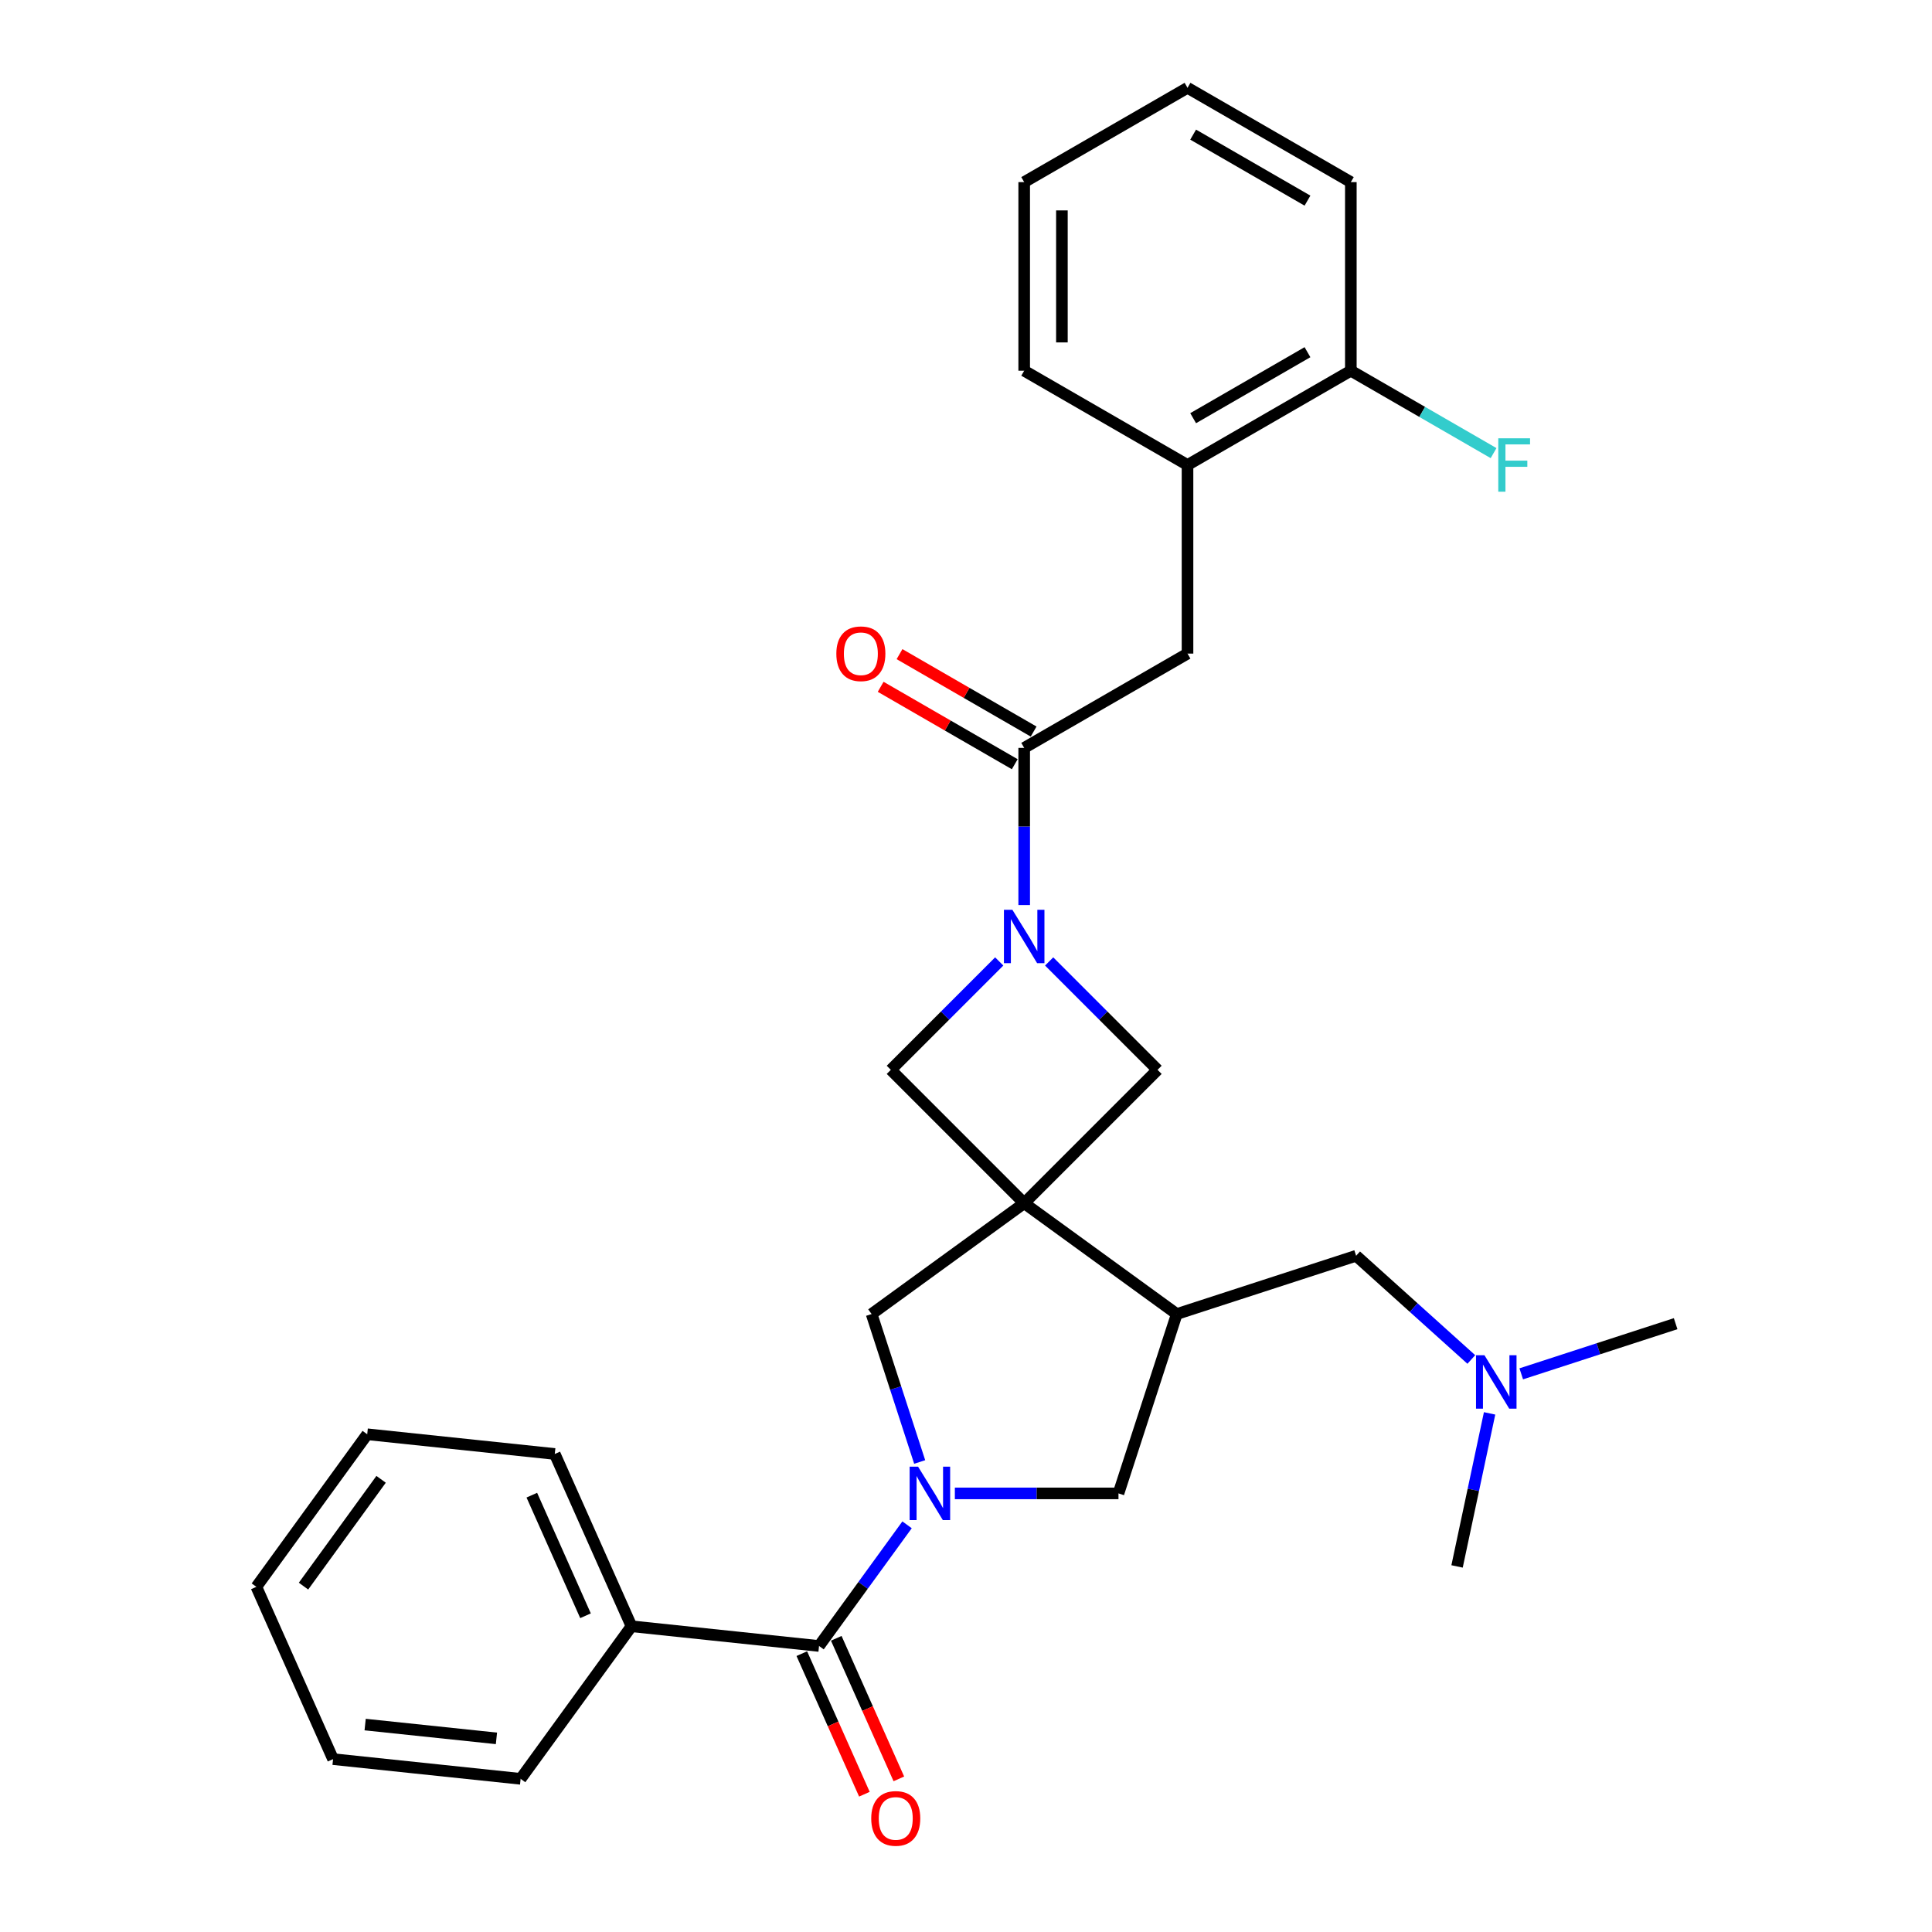 <?xml version='1.0' encoding='iso-8859-1'?>
<svg version='1.1' baseProfile='full'
              xmlns='http://www.w3.org/2000/svg'
                      xmlns:rdkit='http://www.rdkit.org/xml'
                      xmlns:xlink='http://www.w3.org/1999/xlink'
                  xml:space='preserve'
width='1000px' height='1000px' viewBox='0 0 1000 1000'>
<!-- END OF HEADER -->
<rect style='opacity:1.0;fill:#FFFFFF;stroke:none' width='1000' height='1000' x='0' y='0'> </rect>
<path class='bond-2' d='M 530.118,622.769 L 609.09,680.146' style='fill:none;fill-rule:evenodd;stroke:#000000;stroke-width:6px;stroke-linecap:butt;stroke-linejoin:miter;stroke-opacity:1' />
<path class='bond-5' d='M 530.118,622.769 L 451.146,680.146' style='fill:none;fill-rule:evenodd;stroke:#000000;stroke-width:6px;stroke-linecap:butt;stroke-linejoin:miter;stroke-opacity:1' />
<path class='bond-6' d='M 530.118,622.769 L 599.142,553.745' style='fill:none;fill-rule:evenodd;stroke:#000000;stroke-width:6px;stroke-linecap:butt;stroke-linejoin:miter;stroke-opacity:1' />
<path class='bond-7' d='M 530.118,622.769 L 461.094,553.745' style='fill:none;fill-rule:evenodd;stroke:#000000;stroke-width:6px;stroke-linecap:butt;stroke-linejoin:miter;stroke-opacity:1' />
<path class='bond-0' d='M 476.026,756.72 L 463.586,718.433' style='fill:none;fill-rule:evenodd;stroke:#0000FF;stroke-width:6px;stroke-linecap:butt;stroke-linejoin:miter;stroke-opacity:1' />
<path class='bond-0' d='M 463.586,718.433 L 451.146,680.146' style='fill:none;fill-rule:evenodd;stroke:#000000;stroke-width:6px;stroke-linecap:butt;stroke-linejoin:miter;stroke-opacity:1' />
<path class='bond-3' d='M 469.495,789.245 L 446.714,820.6' style='fill:none;fill-rule:evenodd;stroke:#0000FF;stroke-width:6px;stroke-linecap:butt;stroke-linejoin:miter;stroke-opacity:1' />
<path class='bond-3' d='M 446.714,820.6 L 423.934,851.955' style='fill:none;fill-rule:evenodd;stroke:#000000;stroke-width:6px;stroke-linecap:butt;stroke-linejoin:miter;stroke-opacity:1' />
<path class='bond-30' d='M 494.235,772.983 L 536.58,772.983' style='fill:none;fill-rule:evenodd;stroke:#0000FF;stroke-width:6px;stroke-linecap:butt;stroke-linejoin:miter;stroke-opacity:1' />
<path class='bond-30' d='M 536.58,772.983 L 578.925,772.983' style='fill:none;fill-rule:evenodd;stroke:#000000;stroke-width:6px;stroke-linecap:butt;stroke-linejoin:miter;stroke-opacity:1' />
<path class='bond-1' d='M 517.194,497.645 L 489.144,525.695' style='fill:none;fill-rule:evenodd;stroke:#0000FF;stroke-width:6px;stroke-linecap:butt;stroke-linejoin:miter;stroke-opacity:1' />
<path class='bond-1' d='M 489.144,525.695 L 461.094,553.745' style='fill:none;fill-rule:evenodd;stroke:#000000;stroke-width:6px;stroke-linecap:butt;stroke-linejoin:miter;stroke-opacity:1' />
<path class='bond-4' d='M 530.118,468.458 L 530.118,427.782' style='fill:none;fill-rule:evenodd;stroke:#0000FF;stroke-width:6px;stroke-linecap:butt;stroke-linejoin:miter;stroke-opacity:1' />
<path class='bond-4' d='M 530.118,427.782 L 530.118,387.106' style='fill:none;fill-rule:evenodd;stroke:#000000;stroke-width:6px;stroke-linecap:butt;stroke-linejoin:miter;stroke-opacity:1' />
<path class='bond-29' d='M 543.042,497.645 L 571.092,525.695' style='fill:none;fill-rule:evenodd;stroke:#0000FF;stroke-width:6px;stroke-linecap:butt;stroke-linejoin:miter;stroke-opacity:1' />
<path class='bond-29' d='M 571.092,525.695 L 599.142,553.745' style='fill:none;fill-rule:evenodd;stroke:#000000;stroke-width:6px;stroke-linecap:butt;stroke-linejoin:miter;stroke-opacity:1' />
<path class='bond-8' d='M 609.09,680.146 L 578.925,772.983' style='fill:none;fill-rule:evenodd;stroke:#000000;stroke-width:6px;stroke-linecap:butt;stroke-linejoin:miter;stroke-opacity:1' />
<path class='bond-11' d='M 609.09,680.146 L 701.927,649.981' style='fill:none;fill-rule:evenodd;stroke:#000000;stroke-width:6px;stroke-linecap:butt;stroke-linejoin:miter;stroke-opacity:1' />
<path class='bond-12' d='M 415.016,855.925 L 431.213,892.303' style='fill:none;fill-rule:evenodd;stroke:#000000;stroke-width:6px;stroke-linecap:butt;stroke-linejoin:miter;stroke-opacity:1' />
<path class='bond-12' d='M 431.213,892.303 L 447.41,928.682' style='fill:none;fill-rule:evenodd;stroke:#FF0000;stroke-width:6px;stroke-linecap:butt;stroke-linejoin:miter;stroke-opacity:1' />
<path class='bond-12' d='M 432.852,847.984 L 449.048,884.363' style='fill:none;fill-rule:evenodd;stroke:#000000;stroke-width:6px;stroke-linecap:butt;stroke-linejoin:miter;stroke-opacity:1' />
<path class='bond-12' d='M 449.048,884.363 L 465.245,920.741' style='fill:none;fill-rule:evenodd;stroke:#FF0000;stroke-width:6px;stroke-linecap:butt;stroke-linejoin:miter;stroke-opacity:1' />
<path class='bond-14' d='M 423.934,851.955 L 326.854,841.751' style='fill:none;fill-rule:evenodd;stroke:#000000;stroke-width:6px;stroke-linecap:butt;stroke-linejoin:miter;stroke-opacity:1' />
<path class='bond-9' d='M 530.118,387.106 L 614.655,338.299' style='fill:none;fill-rule:evenodd;stroke:#000000;stroke-width:6px;stroke-linecap:butt;stroke-linejoin:miter;stroke-opacity:1' />
<path class='bond-13' d='M 534.999,378.652 L 500.295,358.617' style='fill:none;fill-rule:evenodd;stroke:#000000;stroke-width:6px;stroke-linecap:butt;stroke-linejoin:miter;stroke-opacity:1' />
<path class='bond-13' d='M 500.295,358.617 L 465.592,338.581' style='fill:none;fill-rule:evenodd;stroke:#FF0000;stroke-width:6px;stroke-linecap:butt;stroke-linejoin:miter;stroke-opacity:1' />
<path class='bond-13' d='M 525.237,395.56 L 490.534,375.524' style='fill:none;fill-rule:evenodd;stroke:#000000;stroke-width:6px;stroke-linecap:butt;stroke-linejoin:miter;stroke-opacity:1' />
<path class='bond-13' d='M 490.534,375.524 L 455.831,355.488' style='fill:none;fill-rule:evenodd;stroke:#FF0000;stroke-width:6px;stroke-linecap:butt;stroke-linejoin:miter;stroke-opacity:1' />
<path class='bond-10' d='M 614.655,338.299 L 614.655,240.684' style='fill:none;fill-rule:evenodd;stroke:#000000;stroke-width:6px;stroke-linecap:butt;stroke-linejoin:miter;stroke-opacity:1' />
<path class='bond-15' d='M 614.655,240.684 L 699.192,191.877' style='fill:none;fill-rule:evenodd;stroke:#000000;stroke-width:6px;stroke-linecap:butt;stroke-linejoin:miter;stroke-opacity:1' />
<path class='bond-15' d='M 617.574,216.456 L 676.75,182.29' style='fill:none;fill-rule:evenodd;stroke:#000000;stroke-width:6px;stroke-linecap:butt;stroke-linejoin:miter;stroke-opacity:1' />
<path class='bond-18' d='M 614.655,240.684 L 530.118,191.877' style='fill:none;fill-rule:evenodd;stroke:#000000;stroke-width:6px;stroke-linecap:butt;stroke-linejoin:miter;stroke-opacity:1' />
<path class='bond-16' d='M 701.927,649.981 L 731.736,676.821' style='fill:none;fill-rule:evenodd;stroke:#000000;stroke-width:6px;stroke-linecap:butt;stroke-linejoin:miter;stroke-opacity:1' />
<path class='bond-16' d='M 731.736,676.821 L 761.545,703.661' style='fill:none;fill-rule:evenodd;stroke:#0000FF;stroke-width:6px;stroke-linecap:butt;stroke-linejoin:miter;stroke-opacity:1' />
<path class='bond-19' d='M 326.854,841.751 L 287.15,752.576' style='fill:none;fill-rule:evenodd;stroke:#000000;stroke-width:6px;stroke-linecap:butt;stroke-linejoin:miter;stroke-opacity:1' />
<path class='bond-19' d='M 303.063,836.315 L 275.271,773.893' style='fill:none;fill-rule:evenodd;stroke:#000000;stroke-width:6px;stroke-linecap:butt;stroke-linejoin:miter;stroke-opacity:1' />
<path class='bond-20' d='M 326.854,841.751 L 269.477,920.723' style='fill:none;fill-rule:evenodd;stroke:#000000;stroke-width:6px;stroke-linecap:butt;stroke-linejoin:miter;stroke-opacity:1' />
<path class='bond-17' d='M 699.192,191.877 L 736.13,213.203' style='fill:none;fill-rule:evenodd;stroke:#000000;stroke-width:6px;stroke-linecap:butt;stroke-linejoin:miter;stroke-opacity:1' />
<path class='bond-17' d='M 736.13,213.203 L 773.069,234.53' style='fill:none;fill-rule:evenodd;stroke:#33CCCC;stroke-width:6px;stroke-linecap:butt;stroke-linejoin:miter;stroke-opacity:1' />
<path class='bond-21' d='M 699.192,191.877 L 699.192,94.262' style='fill:none;fill-rule:evenodd;stroke:#000000;stroke-width:6px;stroke-linecap:butt;stroke-linejoin:miter;stroke-opacity:1' />
<path class='bond-22' d='M 787.393,711.099 L 827.35,698.116' style='fill:none;fill-rule:evenodd;stroke:#0000FF;stroke-width:6px;stroke-linecap:butt;stroke-linejoin:miter;stroke-opacity:1' />
<path class='bond-22' d='M 827.35,698.116 L 867.306,685.133' style='fill:none;fill-rule:evenodd;stroke:#000000;stroke-width:6px;stroke-linecap:butt;stroke-linejoin:miter;stroke-opacity:1' />
<path class='bond-23' d='M 771.012,731.561 L 762.593,771.17' style='fill:none;fill-rule:evenodd;stroke:#0000FF;stroke-width:6px;stroke-linecap:butt;stroke-linejoin:miter;stroke-opacity:1' />
<path class='bond-23' d='M 762.593,771.17 L 754.174,810.78' style='fill:none;fill-rule:evenodd;stroke:#000000;stroke-width:6px;stroke-linecap:butt;stroke-linejoin:miter;stroke-opacity:1' />
<path class='bond-24' d='M 530.118,191.877 L 530.118,94.262' style='fill:none;fill-rule:evenodd;stroke:#000000;stroke-width:6px;stroke-linecap:butt;stroke-linejoin:miter;stroke-opacity:1' />
<path class='bond-24' d='M 549.641,177.234 L 549.641,108.904' style='fill:none;fill-rule:evenodd;stroke:#000000;stroke-width:6px;stroke-linecap:butt;stroke-linejoin:miter;stroke-opacity:1' />
<path class='bond-26' d='M 287.15,752.576 L 190.07,742.372' style='fill:none;fill-rule:evenodd;stroke:#000000;stroke-width:6px;stroke-linecap:butt;stroke-linejoin:miter;stroke-opacity:1' />
<path class='bond-25' d='M 269.477,920.723 L 172.397,910.52' style='fill:none;fill-rule:evenodd;stroke:#000000;stroke-width:6px;stroke-linecap:butt;stroke-linejoin:miter;stroke-opacity:1' />
<path class='bond-25' d='M 256.956,899.777 L 189,892.634' style='fill:none;fill-rule:evenodd;stroke:#000000;stroke-width:6px;stroke-linecap:butt;stroke-linejoin:miter;stroke-opacity:1' />
<path class='bond-32' d='M 699.192,94.262 L 614.655,45.455' style='fill:none;fill-rule:evenodd;stroke:#000000;stroke-width:6px;stroke-linecap:butt;stroke-linejoin:miter;stroke-opacity:1' />
<path class='bond-32' d='M 676.75,103.848 L 617.574,69.683' style='fill:none;fill-rule:evenodd;stroke:#000000;stroke-width:6px;stroke-linecap:butt;stroke-linejoin:miter;stroke-opacity:1' />
<path class='bond-27' d='M 530.118,94.262 L 614.655,45.455' style='fill:none;fill-rule:evenodd;stroke:#000000;stroke-width:6px;stroke-linecap:butt;stroke-linejoin:miter;stroke-opacity:1' />
<path class='bond-28' d='M 172.397,910.52 L 132.694,821.344' style='fill:none;fill-rule:evenodd;stroke:#000000;stroke-width:6px;stroke-linecap:butt;stroke-linejoin:miter;stroke-opacity:1' />
<path class='bond-31' d='M 190.07,742.372 L 132.694,821.344' style='fill:none;fill-rule:evenodd;stroke:#000000;stroke-width:6px;stroke-linecap:butt;stroke-linejoin:miter;stroke-opacity:1' />
<path class='bond-31' d='M 197.258,765.693 L 157.095,820.974' style='fill:none;fill-rule:evenodd;stroke:#000000;stroke-width:6px;stroke-linecap:butt;stroke-linejoin:miter;stroke-opacity:1' />
<path  class='atom-1' d='M 475.2 759.16
L 484.258 773.803
Q 485.157 775.247, 486.601 777.863
Q 488.046 780.479, 488.124 780.636
L 488.124 759.16
L 491.794 759.16
L 491.794 786.805
L 488.007 786.805
L 478.284 770.796
Q 477.152 768.922, 475.942 766.774
Q 474.77 764.627, 474.419 763.963
L 474.419 786.805
L 470.827 786.805
L 470.827 759.16
L 475.2 759.16
' fill='#0000FF'/>
<path  class='atom-2' d='M 524.007 470.899
L 533.066 485.541
Q 533.964 486.986, 535.409 489.602
Q 536.853 492.218, 536.931 492.374
L 536.931 470.899
L 540.602 470.899
L 540.602 498.543
L 536.814 498.543
L 527.092 482.534
Q 525.959 480.66, 524.749 478.513
Q 523.578 476.365, 523.226 475.701
L 523.226 498.543
L 519.634 498.543
L 519.634 470.899
L 524.007 470.899
' fill='#0000FF'/>
<path  class='atom-13' d='M 450.948 941.208
Q 450.948 934.57, 454.227 930.861
Q 457.507 927.152, 463.637 927.152
Q 469.768 927.152, 473.048 930.861
Q 476.327 934.57, 476.327 941.208
Q 476.327 947.924, 473.008 951.751
Q 469.69 955.538, 463.637 955.538
Q 457.546 955.538, 454.227 951.751
Q 450.948 947.963, 450.948 941.208
M 463.637 952.414
Q 467.854 952.414, 470.119 949.603
Q 472.423 946.753, 472.423 941.208
Q 472.423 935.781, 470.119 933.048
Q 467.854 930.275, 463.637 930.275
Q 459.421 930.275, 457.117 933.009
Q 454.852 935.742, 454.852 941.208
Q 454.852 946.792, 457.117 949.603
Q 459.421 952.414, 463.637 952.414
' fill='#FF0000'/>
<path  class='atom-14' d='M 432.891 338.377
Q 432.891 331.739, 436.171 328.03
Q 439.451 324.32, 445.581 324.32
Q 451.711 324.32, 454.991 328.03
Q 458.271 331.739, 458.271 338.377
Q 458.271 345.093, 454.952 348.919
Q 451.633 352.707, 445.581 352.707
Q 439.49 352.707, 436.171 348.919
Q 432.891 345.132, 432.891 338.377
M 445.581 349.583
Q 449.798 349.583, 452.063 346.772
Q 454.366 343.921, 454.366 338.377
Q 454.366 332.949, 452.063 330.216
Q 449.798 327.444, 445.581 327.444
Q 441.364 327.444, 439.06 330.177
Q 436.796 332.91, 436.796 338.377
Q 436.796 343.96, 439.06 346.772
Q 441.364 349.583, 445.581 349.583
' fill='#FF0000'/>
<path  class='atom-17' d='M 768.358 701.476
L 777.417 716.118
Q 778.315 717.563, 779.76 720.179
Q 781.204 722.795, 781.282 722.951
L 781.282 701.476
L 784.953 701.476
L 784.953 729.12
L 781.165 729.12
L 771.443 713.111
Q 770.31 711.237, 769.1 709.09
Q 767.929 706.942, 767.577 706.278
L 767.577 729.12
L 763.985 729.12
L 763.985 701.476
L 768.358 701.476
' fill='#0000FF'/>
<path  class='atom-18' d='M 775.509 226.862
L 791.948 226.862
L 791.948 230.025
L 779.219 230.025
L 779.219 238.419
L 790.542 238.419
L 790.542 241.621
L 779.219 241.621
L 779.219 254.506
L 775.509 254.506
L 775.509 226.862
' fill='#33CCCC'/>
</svg>
